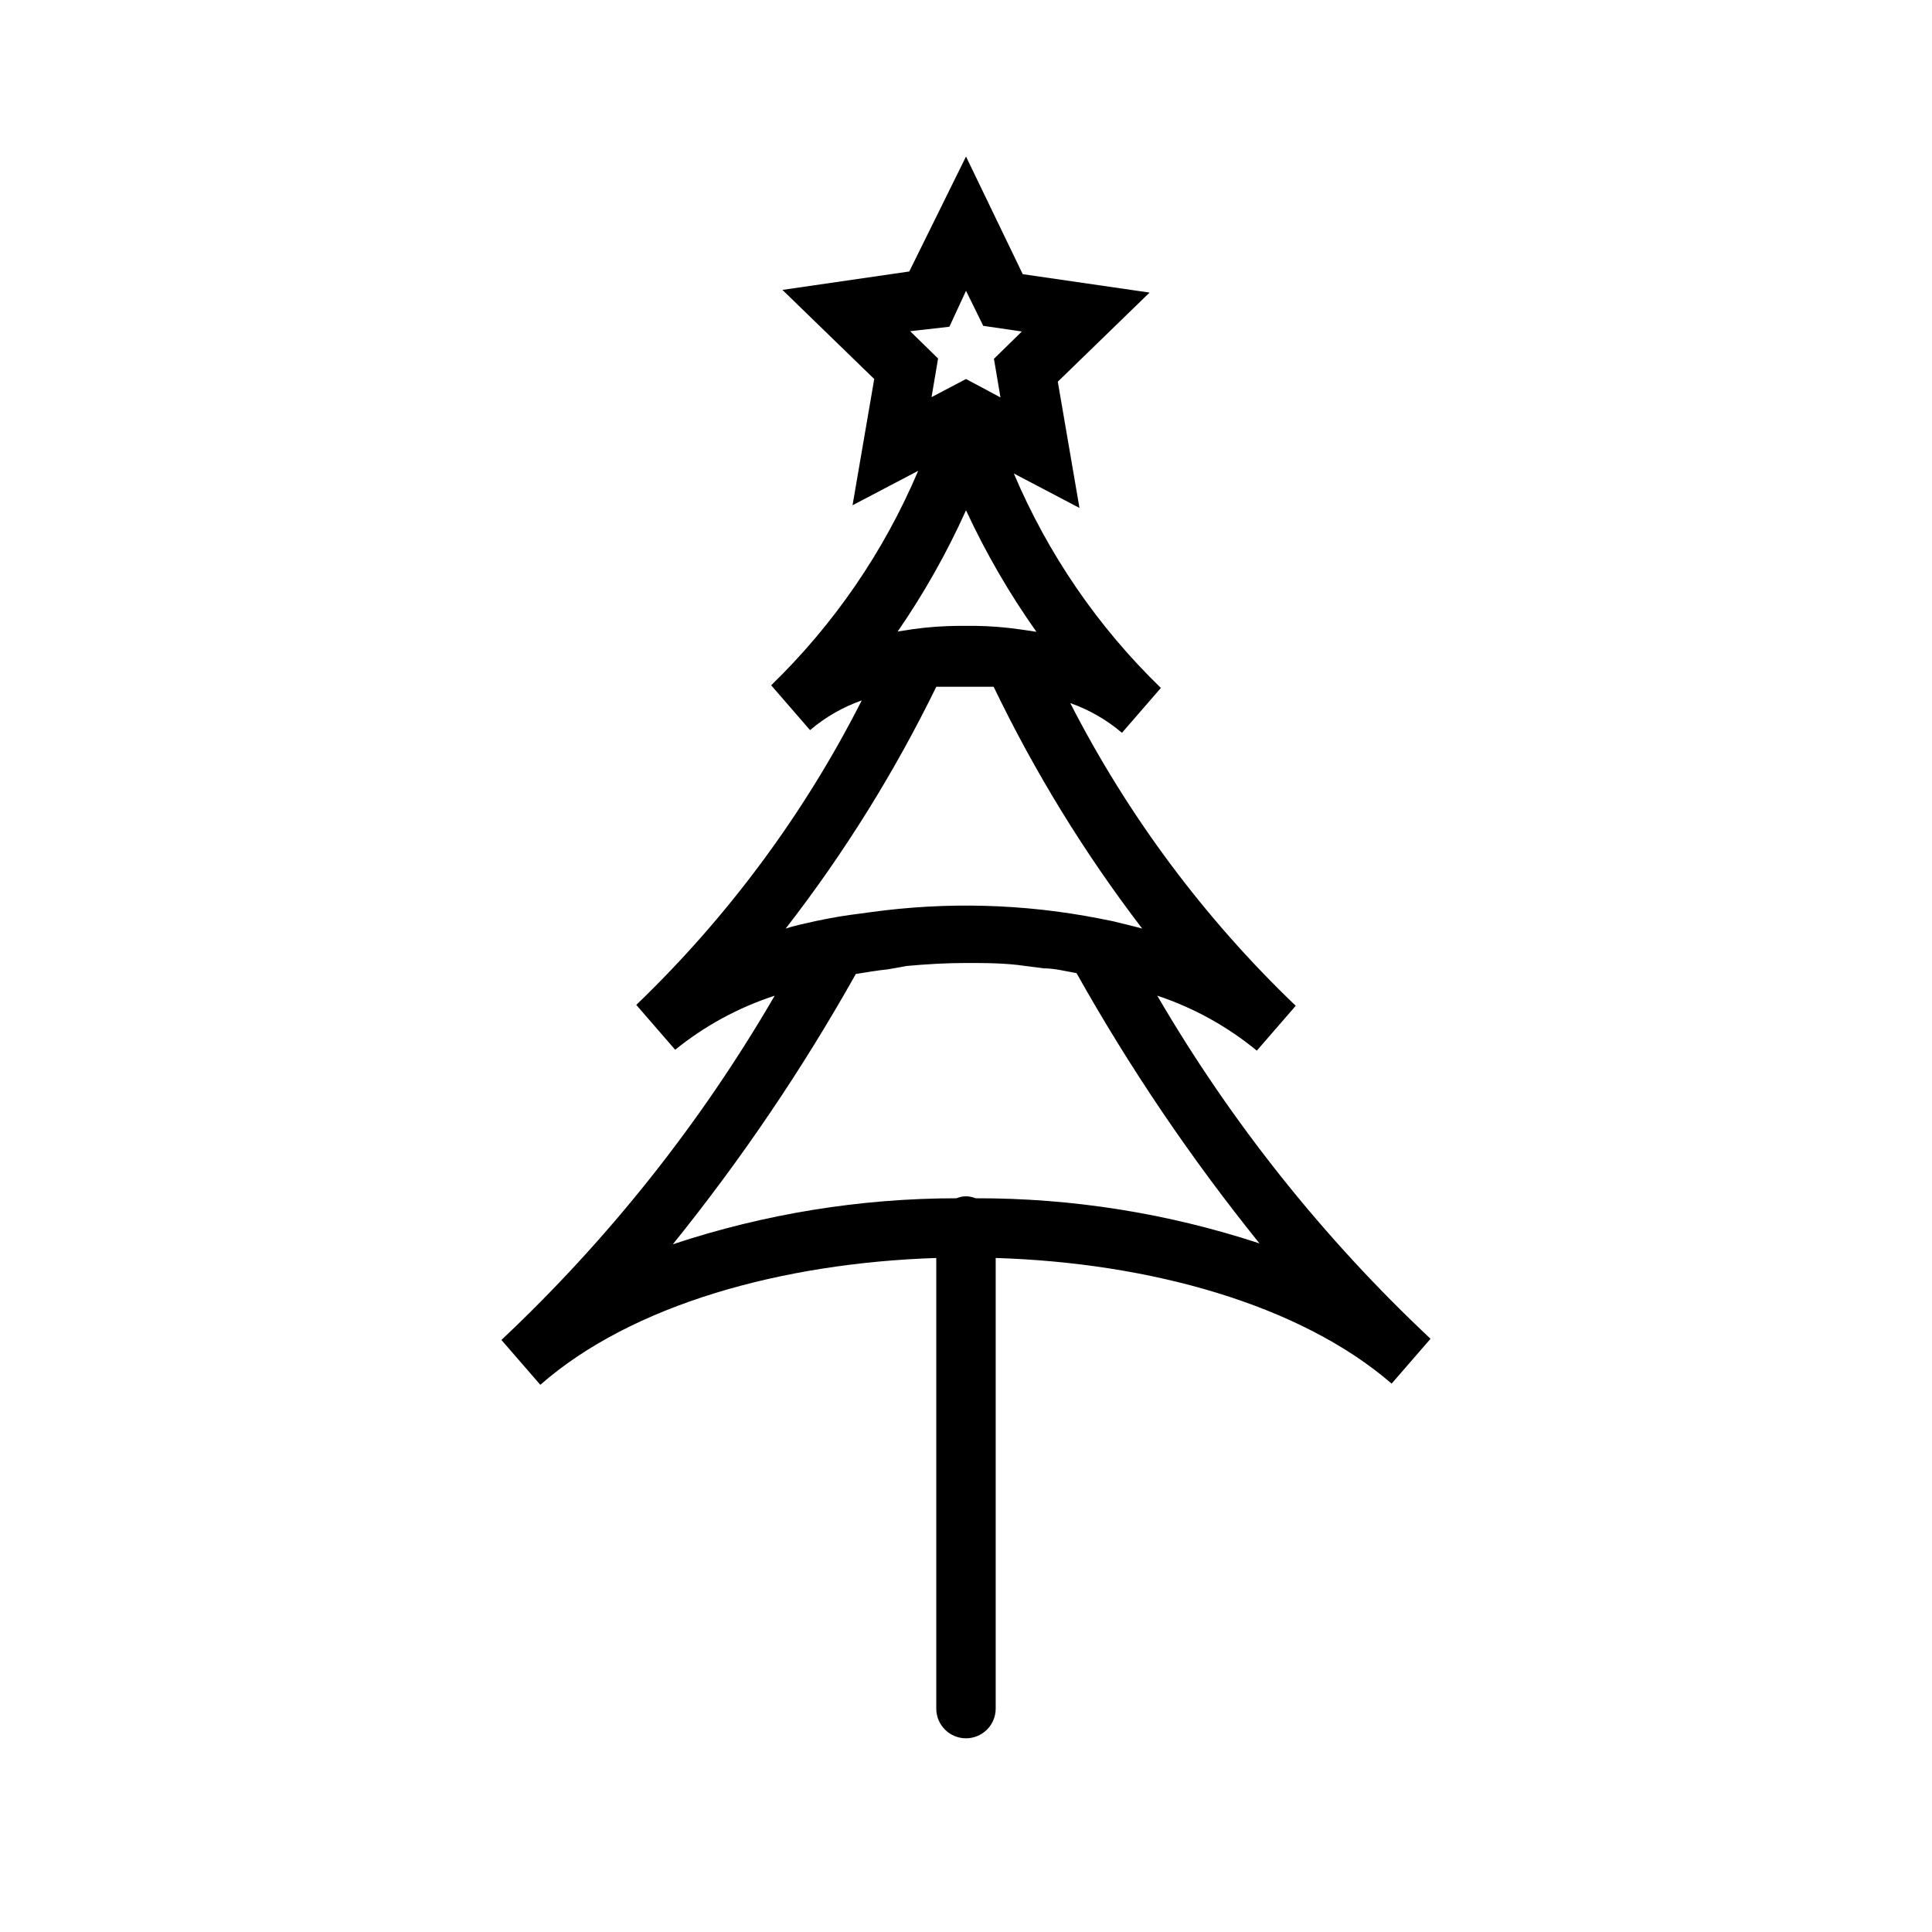 <?xml version="1.0" encoding="UTF-8"?>
<!-- Uploaded to: SVG Repo, www.svgrepo.com, Generator: SVG Repo Mixer Tools -->
<svg fill="#000000" width="800px" height="800px" version="1.1" viewBox="144 144 512 512" xmlns="http://www.w3.org/2000/svg">
 <path d="m450.7 407.87c9.609 3.191 18.551 8.129 26.371 14.562l10.312-11.887c-24.258-23.215-44.453-50.328-59.75-80.215 5.012 1.758 9.656 4.43 13.699 7.871l10.312-11.887c-16.668-16.145-29.918-35.473-38.969-56.836l17.398 9.133-5.746-33.457 24.324-23.617-33.613-4.879-15.035-31.176-15.035 30.465-33.613 4.879 24.324 23.617-5.746 33.457 17.398-9.133-0.004 0.004c-9.051 21.363-22.301 40.691-38.965 56.836l10.312 11.887c4.039-3.445 8.684-6.113 13.695-7.875-15.25 30.059-35.449 57.332-59.75 80.691l10.312 11.887c7.84-6.352 16.781-11.207 26.371-14.328-19.602 33.754-43.996 64.484-72.422 91.234l10.312 11.887c24.324-21.332 64.156-32.273 104.93-33.613v119.42c0 4.348 3.527 7.871 7.875 7.871s7.871-3.523 7.871-7.871v-119.42c40.777 1.258 80.609 12.281 104.93 33.297l10.312-11.887v0.004c-28.402-26.656-52.797-57.281-72.422-90.922zm-55.105-177.28 4.41-9.527 4.566 9.289 10.234 1.496-7.398 7.242 1.73 10.234-9.133-4.879-9.133 4.801 1.73-10.234-7.398-7.242zm4.41 48.648c5.231 11.273 11.477 22.051 18.656 32.195l-4.25-0.629c-3.914-0.57-7.859-0.887-11.809-0.945h-4.723c-3.981 0.031-7.949 0.32-11.891 0.867l-4.094 0.629h0.004c6.984-10.141 13.043-20.891 18.105-32.117zm-7.875 46.758h15.195c10.898 22.648 24.086 44.121 39.359 64.078-2.598-0.707-5.352-1.34-7.871-1.969l-3.543-0.707c-19.977-3.902-40.457-4.461-60.613-1.652-3.699 0.473-7.398 0.945-11.02 1.652l-3.543 0.707c-2.754 0.629-5.512 1.18-7.871 1.969h-0.004c15.465-19.934 28.84-41.406 39.91-64.078zm10.391 135.55v0.004c-1.609-0.684-3.426-0.684-5.035 0-25.551 0.023-50.934 4.141-75.18 12.199 18.137-22.48 34.355-46.441 48.492-71.633 2.832-0.473 5.746-0.945 8.66-1.258l4.801-0.867c5.195-0.473 10.469-0.789 15.742-0.789 5.195 0 10.469 0 15.742 0.789l4.879 0.629c2.914 0 5.824 0.789 8.66 1.258h0.004c14.137 25.191 30.359 49.152 48.492 71.637-24.285-7.988-49.691-12.027-75.258-11.965z"/>
</svg>